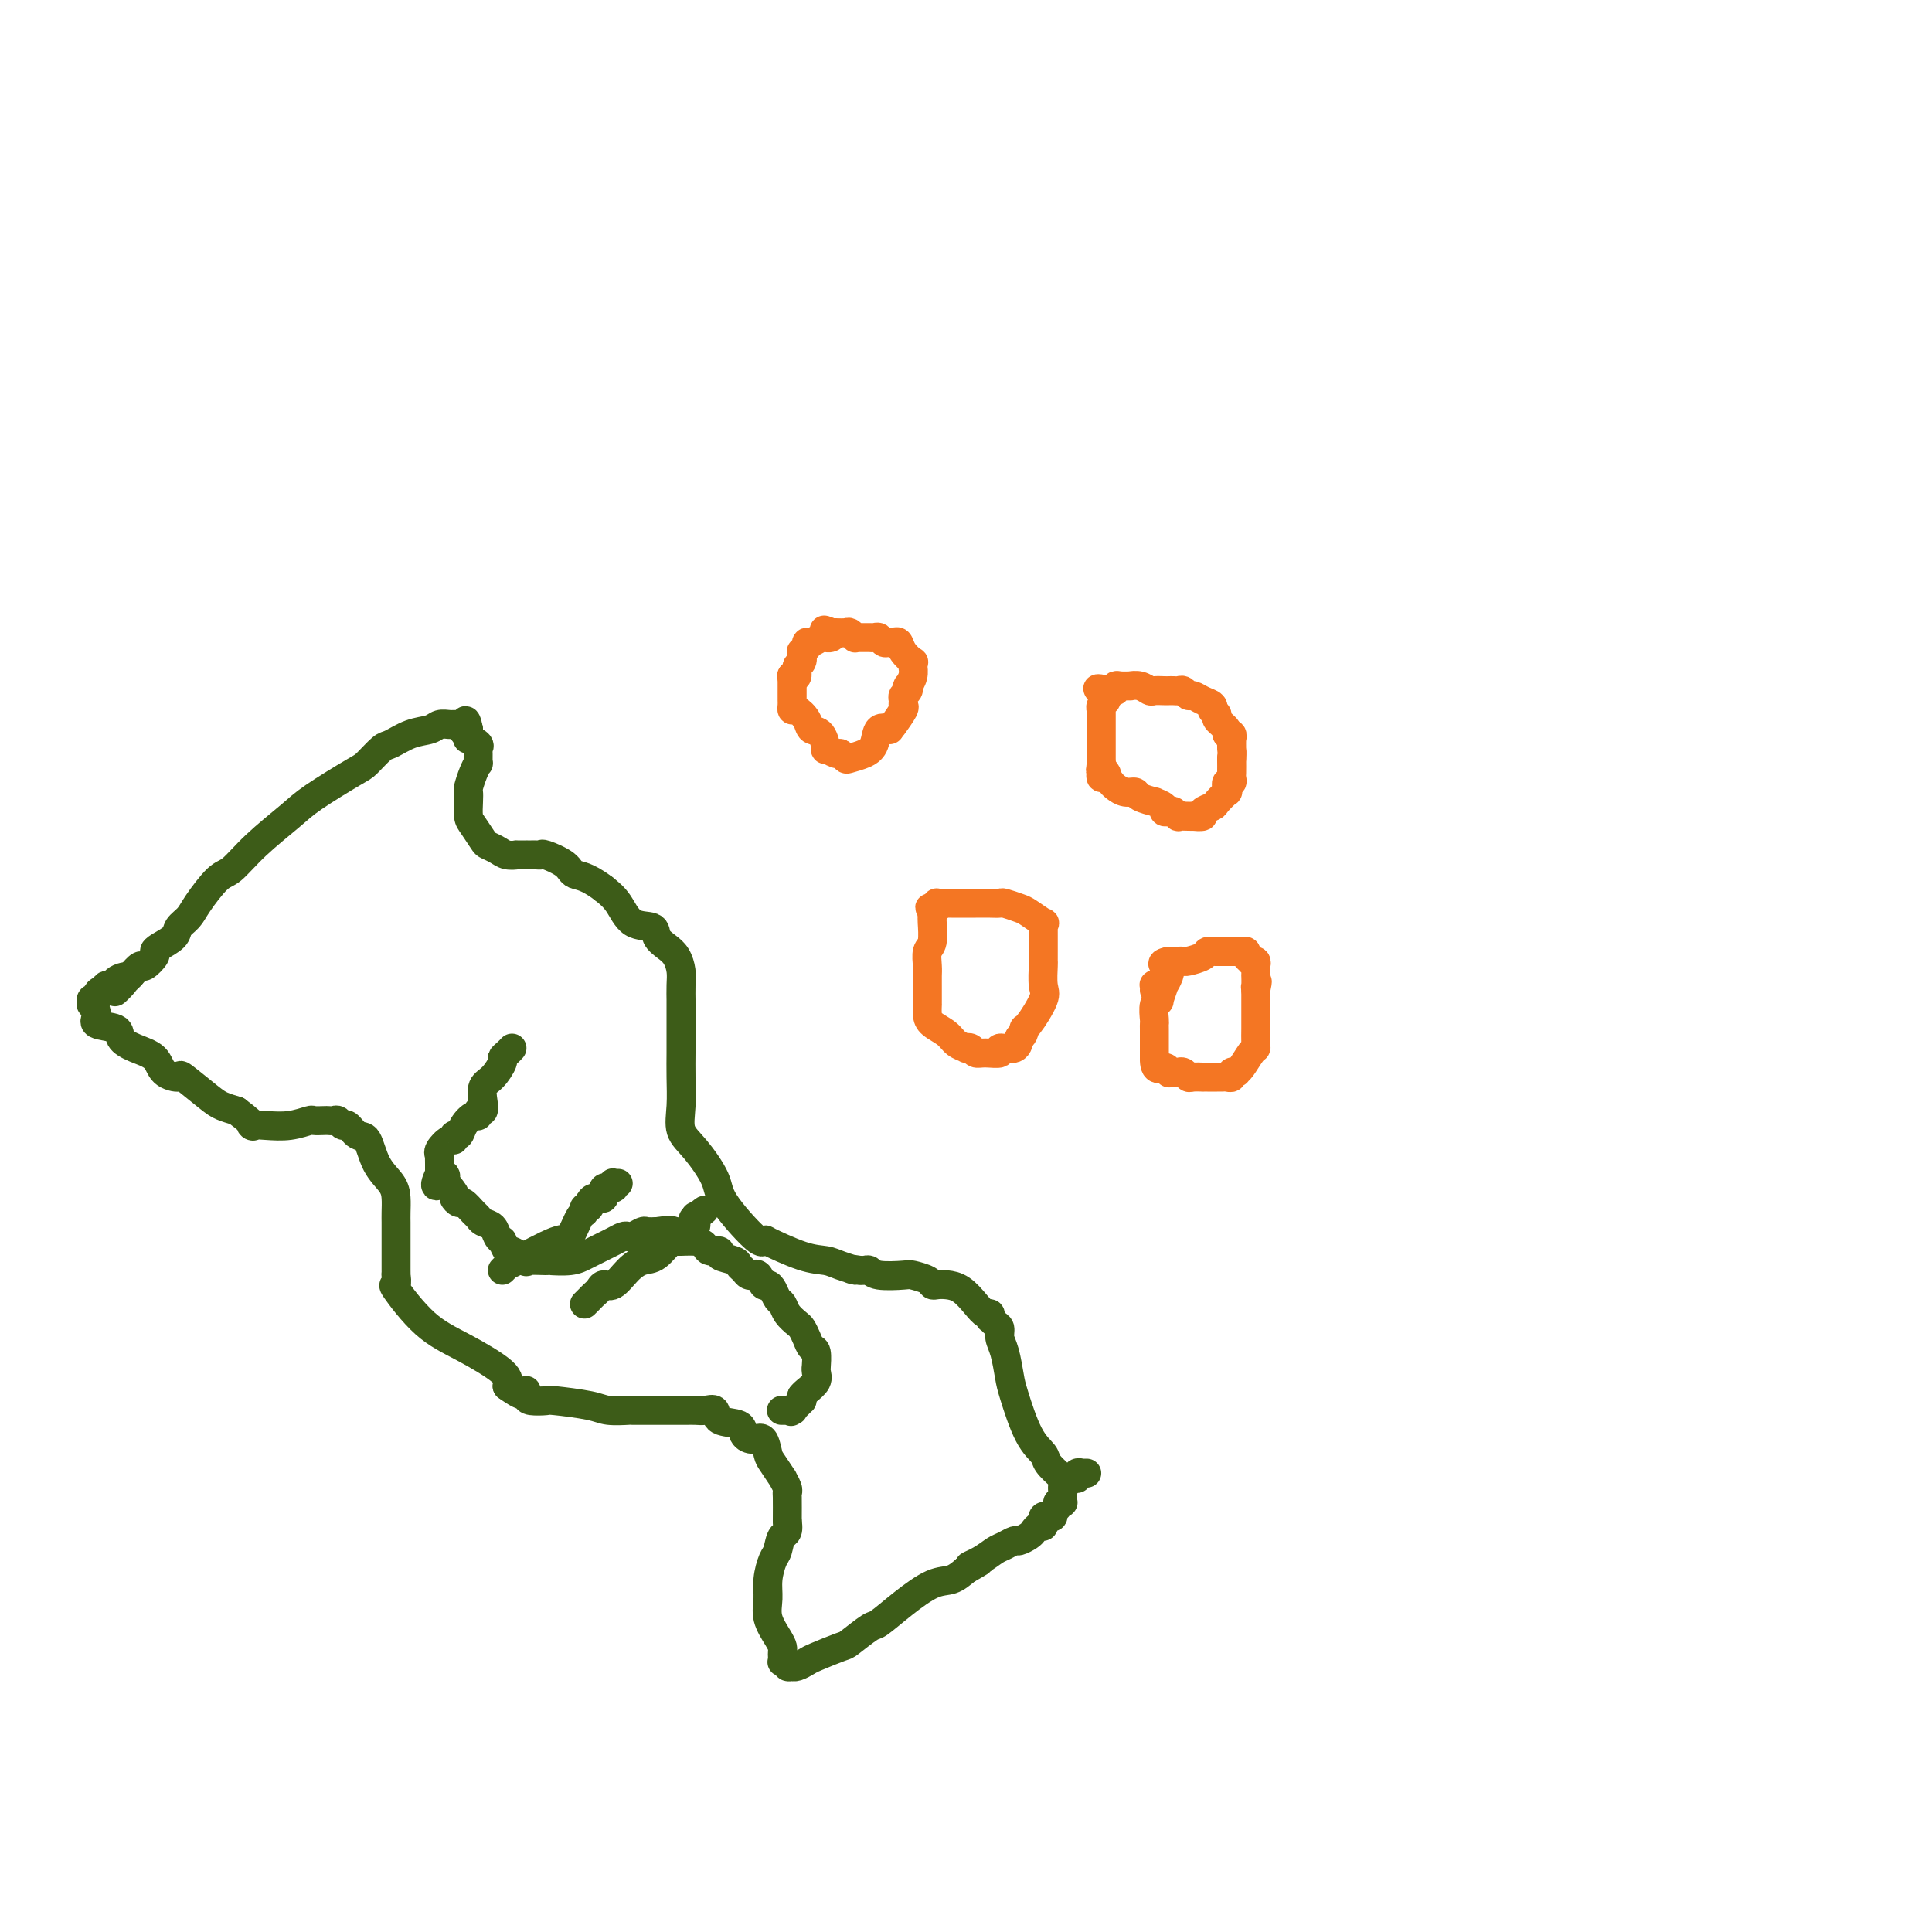 <svg viewBox='0 0 400 400' version='1.1' xmlns='http://www.w3.org/2000/svg' xmlns:xlink='http://www.w3.org/1999/xlink'><g fill='none' stroke='#3D5C18' stroke-width='6' stroke-linecap='round' stroke-linejoin='round'><path d='M220,306c-1.223,-1.104 -2.446,-2.208 -3,-3c-0.554,-0.792 -0.438,-1.272 -1,-2c-0.562,-0.728 -1.801,-1.703 -3,-4c-1.199,-2.297 -2.359,-5.915 -3,-8c-0.641,-2.085 -0.763,-2.638 -1,-4c-0.237,-1.362 -0.589,-3.532 -1,-5c-0.411,-1.468 -0.881,-2.235 -1,-3c-0.119,-0.765 0.112,-1.530 0,-2c-0.112,-0.470 -0.568,-0.647 -1,-1c-0.432,-0.353 -0.839,-0.884 -1,-1c-0.161,-0.116 -0.076,0.183 0,0c0.076,-0.183 0.144,-0.848 0,-1c-0.144,-0.152 -0.500,0.208 -1,0c-0.500,-0.208 -1.143,-0.983 -2,-2c-0.857,-1.017 -1.929,-2.275 -3,-3c-1.071,-0.725 -2.140,-0.916 -3,-1c-0.860,-0.084 -1.512,-0.061 -2,0c-0.488,0.061 -0.813,0.161 -1,0c-0.187,-0.161 -0.235,-0.583 -1,-1c-0.765,-0.417 -2.246,-0.830 -3,-1c-0.754,-0.170 -0.779,-0.098 -2,0c-1.221,0.098 -3.636,0.222 -5,0c-1.364,-0.222 -1.675,-0.791 -2,-1c-0.325,-0.209 -0.664,-0.060 -1,0c-0.336,0.060 -0.668,0.030 -1,0'/><path d='M178,263c-3.328,-0.574 -1.149,-0.007 -1,0c0.149,0.007 -1.731,-0.544 -3,-1c-1.269,-0.456 -1.927,-0.816 -3,-1c-1.073,-0.184 -2.561,-0.193 -5,-1c-2.439,-0.807 -5.830,-2.413 -7,-3c-1.170,-0.587 -0.119,-0.155 0,0c0.119,0.155 -0.693,0.033 -1,0c-0.307,-0.033 -0.107,0.024 0,0c0.107,-0.024 0.122,-0.127 0,0c-0.122,0.127 -0.380,0.485 -2,-1c-1.620,-1.485 -4.602,-4.815 -6,-7c-1.398,-2.185 -1.212,-3.227 -2,-5c-0.788,-1.773 -2.551,-4.277 -4,-6c-1.449,-1.723 -2.584,-2.663 -3,-4c-0.416,-1.337 -0.111,-3.070 0,-5c0.111,-1.930 0.030,-4.058 0,-6c-0.030,-1.942 -0.008,-3.698 0,-5c0.008,-1.302 0.002,-2.150 0,-3c-0.002,-0.850 -0.001,-1.701 0,-2c0.001,-0.299 0.001,-0.047 0,-1c-0.001,-0.953 -0.003,-3.113 0,-4c0.003,-0.887 0.009,-0.503 0,-1c-0.009,-0.497 -0.034,-1.876 0,-3c0.034,-1.124 0.128,-1.993 0,-3c-0.128,-1.007 -0.478,-2.151 -1,-3c-0.522,-0.849 -1.217,-1.403 -2,-2c-0.783,-0.597 -1.655,-1.237 -2,-2c-0.345,-0.763 -0.165,-1.648 -1,-2c-0.835,-0.352 -2.686,-0.172 -4,-1c-1.314,-0.828 -2.090,-2.665 -3,-4c-0.910,-1.335 -1.955,-2.167 -3,-3'/><path d='M125,184c-3.620,-2.756 -5.169,-2.648 -6,-3c-0.831,-0.352 -0.943,-1.166 -2,-2c-1.057,-0.834 -3.058,-1.688 -4,-2c-0.942,-0.312 -0.825,-0.084 -1,0c-0.175,0.084 -0.643,0.022 -1,0c-0.357,-0.022 -0.602,-0.006 -1,0c-0.398,0.006 -0.950,0.002 -1,0c-0.050,-0.002 0.401,-0.003 0,0c-0.401,0.003 -1.656,0.012 -2,0c-0.344,-0.012 0.221,-0.043 0,0c-0.221,0.043 -1.229,0.159 -2,0c-0.771,-0.159 -1.307,-0.594 -2,-1c-0.693,-0.406 -1.545,-0.784 -2,-1c-0.455,-0.216 -0.514,-0.272 -1,-1c-0.486,-0.728 -1.399,-2.130 -2,-3c-0.601,-0.870 -0.890,-1.209 -1,-2c-0.110,-0.791 -0.040,-2.034 0,-3c0.040,-0.966 0.049,-1.654 0,-2c-0.049,-0.346 -0.157,-0.348 0,-1c0.157,-0.652 0.577,-1.953 1,-3c0.423,-1.047 0.847,-1.838 1,-2c0.153,-0.162 0.033,0.307 0,0c-0.033,-0.307 0.019,-1.388 0,-2c-0.019,-0.612 -0.110,-0.755 0,-1c0.110,-0.245 0.422,-0.590 0,-1c-0.422,-0.410 -1.577,-0.883 -2,-1c-0.423,-0.117 -0.114,0.122 0,0c0.114,-0.122 0.033,-0.606 0,-1c-0.033,-0.394 -0.016,-0.697 0,-1'/><path d='M97,151c-0.690,-3.559 -0.916,-0.957 -1,0c-0.084,0.957 -0.025,0.271 0,0c0.025,-0.271 0.018,-0.125 0,0c-0.018,0.125 -0.045,0.230 0,0c0.045,-0.230 0.163,-0.795 0,-1c-0.163,-0.205 -0.609,-0.052 -1,0c-0.391,0.052 -0.729,0.002 -1,0c-0.271,-0.002 -0.475,0.045 -1,0c-0.525,-0.045 -1.371,-0.183 -2,0c-0.629,0.183 -1.040,0.686 -2,1c-0.960,0.314 -2.468,0.437 -4,1c-1.532,0.563 -3.089,1.564 -4,2c-0.911,0.436 -1.178,0.305 -2,1c-0.822,0.695 -2.200,2.214 -3,3c-0.800,0.786 -1.022,0.838 -3,2c-1.978,1.162 -5.711,3.435 -8,5c-2.289,1.565 -3.135,2.421 -5,4c-1.865,1.579 -4.750,3.879 -7,6c-2.250,2.121 -3.864,4.063 -5,5c-1.136,0.937 -1.794,0.870 -3,2c-1.206,1.130 -2.960,3.458 -4,5c-1.040,1.542 -1.365,2.297 -2,3c-0.635,0.703 -1.580,1.353 -2,2c-0.420,0.647 -0.316,1.292 -1,2c-0.684,0.708 -2.157,1.481 -3,2c-0.843,0.519 -1.054,0.786 -1,1c0.054,0.214 0.375,0.377 0,1c-0.375,0.623 -1.447,1.706 -2,2c-0.553,0.294 -0.587,-0.202 -1,0c-0.413,0.202 -1.207,1.101 -2,2'/><path d='M27,202c-5.975,5.968 -1.912,2.388 -1,1c0.912,-1.388 -1.328,-0.583 -2,0c-0.672,0.583 0.222,0.944 0,1c-0.222,0.056 -1.561,-0.191 -2,0c-0.439,0.191 0.022,0.822 0,1c-0.022,0.178 -0.528,-0.097 -1,0c-0.472,0.097 -0.911,0.566 -1,1c-0.089,0.434 0.171,0.833 0,1c-0.171,0.167 -0.773,0.103 -1,0c-0.227,-0.103 -0.079,-0.245 0,0c0.079,0.245 0.088,0.877 0,1c-0.088,0.123 -0.274,-0.262 0,0c0.274,0.262 1.009,1.173 1,2c-0.009,0.827 -0.763,1.571 0,2c0.763,0.429 3.042,0.542 4,1c0.958,0.458 0.594,1.262 1,2c0.406,0.738 1.583,1.410 3,2c1.417,0.590 3.076,1.100 4,2c0.924,0.900 1.114,2.192 2,3c0.886,0.808 2.467,1.134 3,1c0.533,-0.134 0.019,-0.727 1,0c0.981,0.727 3.456,2.773 5,4c1.544,1.227 2.155,1.636 3,2c0.845,0.364 1.922,0.682 3,1'/><path d='M49,230c5.048,3.778 3.169,3.223 3,3c-0.169,-0.223 1.373,-0.112 3,0c1.627,0.112 3.339,0.226 5,0c1.661,-0.226 3.271,-0.792 4,-1c0.729,-0.208 0.576,-0.057 1,0c0.424,0.057 1.423,0.020 2,0c0.577,-0.020 0.731,-0.021 1,0c0.269,0.021 0.652,0.066 1,0c0.348,-0.066 0.660,-0.242 1,0c0.340,0.242 0.709,0.903 1,1c0.291,0.097 0.505,-0.372 1,0c0.495,0.372 1.271,1.583 2,2c0.729,0.417 1.411,0.040 2,1c0.589,0.960 1.086,3.255 2,5c0.914,1.745 2.245,2.939 3,4c0.755,1.061 0.934,1.991 1,3c0.066,1.009 0.018,2.099 0,3c-0.018,0.901 -0.005,1.614 0,2c0.005,0.386 0.001,0.446 0,1c-0.001,0.554 -0.000,1.603 0,3c0.000,1.397 -0.000,3.143 0,4c0.000,0.857 0.001,0.826 0,1c-0.001,0.174 -0.005,0.552 0,1c0.005,0.448 0.018,0.966 0,1c-0.018,0.034 -0.067,-0.415 0,0c0.067,0.415 0.250,1.693 0,2c-0.250,0.307 -0.932,-0.357 0,1c0.932,1.357 3.476,4.735 6,7c2.524,2.265 5.026,3.418 8,5c2.974,1.582 6.421,3.595 8,5c1.579,1.405 1.289,2.203 1,3'/><path d='M105,287c4.468,3.276 4.137,1.465 4,1c-0.137,-0.465 -0.080,0.414 0,1c0.080,0.586 0.183,0.879 1,1c0.817,0.121 2.349,0.071 3,0c0.651,-0.071 0.421,-0.163 2,0c1.579,0.163 4.969,0.579 7,1c2.031,0.421 2.705,0.845 4,1c1.295,0.155 3.211,0.042 4,0c0.789,-0.042 0.452,-0.011 1,0c0.548,0.011 1.982,0.003 3,0c1.018,-0.003 1.620,-0.001 2,0c0.380,0.001 0.539,0.000 1,0c0.461,-0.000 1.225,0.000 2,0c0.775,-0.000 1.560,-0.002 2,0c0.440,0.002 0.534,0.008 1,0c0.466,-0.008 1.302,-0.028 2,0c0.698,0.028 1.257,0.105 2,0c0.743,-0.105 1.669,-0.392 2,0c0.331,0.392 0.067,1.461 1,2c0.933,0.539 3.062,0.547 4,1c0.938,0.453 0.684,1.352 1,2c0.316,0.648 1.203,1.047 2,1c0.797,-0.047 1.505,-0.540 2,0c0.495,0.540 0.777,2.113 1,3c0.223,0.887 0.385,1.089 1,2c0.615,0.911 1.681,2.531 2,3c0.319,0.469 -0.111,-0.214 0,0c0.111,0.214 0.762,1.325 1,2c0.238,0.675 0.064,0.912 0,1c-0.064,0.088 -0.018,0.025 0,1c0.018,0.975 0.009,2.987 0,5'/><path d='M163,315c0.441,2.682 -0.456,2.387 -1,3c-0.544,0.613 -0.736,2.134 -1,3c-0.264,0.866 -0.600,1.079 -1,2c-0.400,0.921 -0.864,2.551 -1,4c-0.136,1.449 0.055,2.717 0,4c-0.055,1.283 -0.354,2.581 0,4c0.354,1.419 1.363,2.958 2,4c0.637,1.042 0.902,1.586 1,2c0.098,0.414 0.030,0.698 0,1c-0.030,0.302 -0.023,0.620 0,1c0.023,0.380 0.063,0.820 0,1c-0.063,0.180 -0.228,0.101 0,0c0.228,-0.101 0.848,-0.222 1,0c0.152,0.222 -0.163,0.788 0,1c0.163,0.212 0.803,0.069 1,0c0.197,-0.069 -0.048,-0.064 0,0c0.048,0.064 0.391,0.188 1,0c0.609,-0.188 1.484,-0.688 2,-1c0.516,-0.312 0.674,-0.434 2,-1c1.326,-0.566 3.819,-1.574 5,-2c1.181,-0.426 1.050,-0.268 2,-1c0.950,-0.732 2.981,-2.352 4,-3c1.019,-0.648 1.024,-0.323 2,-1c0.976,-0.677 2.921,-2.357 5,-4c2.079,-1.643 4.290,-3.250 6,-4c1.710,-0.750 2.917,-0.643 4,-1c1.083,-0.357 2.041,-1.179 3,-2'/><path d='M200,325c5.871,-3.289 2.049,-1.512 1,-1c-1.049,0.512 0.673,-0.240 2,-1c1.327,-0.760 2.257,-1.527 3,-2c0.743,-0.473 1.298,-0.651 2,-1c0.702,-0.349 1.550,-0.868 2,-1c0.450,-0.132 0.503,0.123 1,0c0.497,-0.123 1.440,-0.624 2,-1c0.560,-0.376 0.738,-0.626 1,-1c0.262,-0.374 0.609,-0.871 1,-1c0.391,-0.129 0.827,0.110 1,0c0.173,-0.110 0.084,-0.568 0,-1c-0.084,-0.432 -0.162,-0.836 0,-1c0.162,-0.164 0.564,-0.086 1,0c0.436,0.086 0.905,0.180 1,0c0.095,-0.180 -0.185,-0.636 0,-1c0.185,-0.364 0.834,-0.637 1,-1c0.166,-0.363 -0.152,-0.815 0,-1c0.152,-0.185 0.773,-0.101 1,0c0.227,0.101 0.061,0.221 0,0c-0.061,-0.221 -0.016,-0.781 0,-1c0.016,-0.219 0.004,-0.097 0,0c-0.004,0.097 -0.001,0.170 0,0c0.001,-0.170 0.000,-0.584 0,-1c-0.000,-0.416 -0.000,-0.833 0,-1c0.000,-0.167 0.000,-0.083 0,0'/><path d='M220,308c1.265,-1.713 0.928,-0.994 1,-1c0.072,-0.006 0.554,-0.737 1,-1c0.446,-0.263 0.855,-0.056 1,0c0.145,0.056 0.025,-0.037 0,0c-0.025,0.037 0.046,0.206 0,0c-0.046,-0.206 -0.210,-0.787 0,-1c0.210,-0.213 0.792,-0.057 1,0c0.208,0.057 0.042,0.015 0,0c-0.042,-0.015 0.040,-0.004 0,0c-0.040,0.004 -0.203,0.001 0,0c0.203,-0.001 0.772,-0.000 1,0c0.228,0.000 0.114,0.000 0,0'/><path d='M106,217c-0.297,0.318 -0.595,0.637 -1,1c-0.405,0.363 -0.918,0.772 -1,1c-0.082,0.228 0.266,0.275 0,1c-0.266,0.725 -1.147,2.126 -2,3c-0.853,0.874 -1.678,1.219 -2,2c-0.322,0.781 -0.141,1.998 0,3c0.141,1.002 0.241,1.791 0,2c-0.241,0.209 -0.824,-0.160 -1,0c-0.176,0.160 0.054,0.851 0,1c-0.054,0.149 -0.392,-0.243 -1,0c-0.608,0.243 -1.485,1.121 -2,2c-0.515,0.879 -0.667,1.759 -1,2c-0.333,0.241 -0.846,-0.155 -1,0c-0.154,0.155 0.050,0.863 0,1c-0.050,0.137 -0.353,-0.297 -1,0c-0.647,0.297 -1.637,1.325 -2,2c-0.363,0.675 -0.097,0.995 0,1c0.097,0.005 0.026,-0.306 0,0c-0.026,0.306 -0.007,1.230 0,2c0.007,0.770 0.004,1.385 0,2'/><path d='M91,243c-2.060,4.294 0.288,2.031 1,1c0.712,-1.031 -0.214,-0.828 0,0c0.214,0.828 1.567,2.281 2,3c0.433,0.719 -0.052,0.703 0,1c0.052,0.297 0.643,0.906 1,1c0.357,0.094 0.481,-0.327 1,0c0.519,0.327 1.434,1.400 2,2c0.566,0.600 0.783,0.725 1,1c0.217,0.275 0.436,0.698 1,1c0.564,0.302 1.475,0.481 2,1c0.525,0.519 0.663,1.377 1,2c0.337,0.623 0.873,1.012 1,1c0.127,-0.012 -0.156,-0.424 0,0c0.156,0.424 0.750,1.683 1,2c0.250,0.317 0.155,-0.308 1,0c0.845,0.308 2.631,1.547 3,2c0.369,0.453 -0.680,0.118 0,0c0.680,-0.118 3.088,-0.021 4,0c0.912,0.021 0.327,-0.036 1,0c0.673,0.036 2.603,0.165 4,0c1.397,-0.165 2.262,-0.622 3,-1c0.738,-0.378 1.350,-0.676 2,-1c0.650,-0.324 1.339,-0.674 2,-1c0.661,-0.326 1.294,-0.627 2,-1c0.706,-0.373 1.483,-0.818 2,-1c0.517,-0.182 0.773,-0.101 1,0c0.227,0.101 0.426,0.223 1,0c0.574,-0.223 1.525,-0.792 2,-1c0.475,-0.208 0.474,-0.056 1,0c0.526,0.056 1.579,0.016 2,0c0.421,-0.016 0.211,-0.008 0,0'/><path d='M136,255c4.853,-0.766 3.484,0.321 3,1c-0.484,0.679 -0.083,0.952 1,1c1.083,0.048 2.848,-0.128 4,0c1.152,0.128 1.692,0.559 2,1c0.308,0.441 0.383,0.892 1,1c0.617,0.108 1.776,-0.126 2,0c0.224,0.126 -0.487,0.612 0,1c0.487,0.388 2.173,0.678 3,1c0.827,0.322 0.795,0.675 1,1c0.205,0.325 0.646,0.621 1,1c0.354,0.379 0.620,0.841 1,1c0.380,0.159 0.875,0.014 1,0c0.125,-0.014 -0.121,0.103 0,0c0.121,-0.103 0.610,-0.427 1,0c0.390,0.427 0.682,1.605 1,2c0.318,0.395 0.661,0.006 1,0c0.339,-0.006 0.672,0.369 1,1c0.328,0.631 0.651,1.516 1,2c0.349,0.484 0.723,0.566 1,1c0.277,0.434 0.455,1.220 1,2c0.545,0.780 1.456,1.555 2,2c0.544,0.445 0.720,0.562 1,1c0.280,0.438 0.664,1.199 1,2c0.336,0.801 0.626,1.642 1,2c0.374,0.358 0.834,0.231 1,1c0.166,0.769 0.038,2.433 0,3c-0.038,0.567 0.015,0.036 0,0c-0.015,-0.036 -0.097,0.423 0,1c0.097,0.577 0.372,1.271 0,2c-0.372,0.729 -1.392,1.494 -2,2c-0.608,0.506 -0.804,0.753 -1,1'/><path d='M166,289c-0.342,1.497 0.303,0.741 0,1c-0.303,0.259 -1.553,1.534 -2,2c-0.447,0.466 -0.092,0.125 0,0c0.092,-0.125 -0.078,-0.034 0,0c0.078,0.034 0.406,0.009 0,0c-0.406,-0.009 -1.544,-0.003 -2,0c-0.456,0.003 -0.228,0.001 0,0'/><path d='M104,263c0.418,-0.431 0.837,-0.862 1,-1c0.163,-0.138 0.072,0.017 2,-1c1.928,-1.017 5.875,-3.205 8,-4c2.125,-0.795 2.430,-0.198 3,-1c0.570,-0.802 1.407,-3.004 2,-4c0.593,-0.996 0.943,-0.788 1,-1c0.057,-0.212 -0.179,-0.846 0,-1c0.179,-0.154 0.774,0.171 1,0c0.226,-0.171 0.083,-0.838 0,-1c-0.083,-0.162 -0.106,0.182 0,0c0.106,-0.182 0.340,-0.890 1,-1c0.660,-0.110 1.745,0.377 2,0c0.255,-0.377 -0.320,-1.618 0,-2c0.320,-0.382 1.536,0.094 2,0c0.464,-0.094 0.176,-0.757 0,-1c-0.176,-0.243 -0.240,-0.065 0,0c0.240,0.065 0.783,0.019 1,0c0.217,-0.019 0.109,-0.009 0,0'/><path d='M121,270c0.335,-0.330 0.669,-0.660 1,-1c0.331,-0.340 0.658,-0.689 1,-1c0.342,-0.311 0.699,-0.584 1,-1c0.301,-0.416 0.544,-0.974 1,-1c0.456,-0.026 1.123,0.479 2,0c0.877,-0.479 1.962,-1.941 3,-3c1.038,-1.059 2.028,-1.713 3,-2c0.972,-0.287 1.924,-0.206 3,-1c1.076,-0.794 2.274,-2.462 3,-3c0.726,-0.538 0.980,0.053 1,0c0.020,-0.053 -0.193,-0.750 0,-1c0.193,-0.250 0.791,-0.052 1,0c0.209,0.052 0.028,-0.042 0,0c-0.028,0.042 0.098,0.222 0,0c-0.098,-0.222 -0.420,-0.845 0,-1c0.420,-0.155 1.580,0.156 2,0c0.420,-0.156 0.098,-0.781 0,-1c-0.098,-0.219 0.026,-0.031 0,0c-0.026,0.031 -0.203,-0.095 0,0c0.203,0.095 0.785,0.410 1,0c0.215,-0.410 0.061,-1.546 0,-2c-0.061,-0.454 -0.031,-0.227 0,0'/><path d='M144,252c3.560,-2.786 0.958,-0.750 0,0c-0.958,0.750 -0.274,0.214 0,0c0.274,-0.214 0.137,-0.107 0,0'/></g>
<g fill='none' stroke='#F47623' stroke-width='6' stroke-linecap='round' stroke-linejoin='round'><path d='M193,189c0.008,0.420 0.016,0.840 0,1c-0.016,0.160 -0.057,0.059 0,1c0.057,0.941 0.211,2.923 0,4c-0.211,1.077 -0.789,1.248 -1,2c-0.211,0.752 -0.057,2.085 0,3c0.057,0.915 0.015,1.412 0,2c-0.015,0.588 -0.004,1.266 0,2c0.004,0.734 0.001,1.523 0,2c-0.001,0.477 0.001,0.642 0,1c-0.001,0.358 -0.004,0.911 0,1c0.004,0.089 0.017,-0.285 0,0c-0.017,0.285 -0.063,1.229 0,2c0.063,0.771 0.237,1.370 1,2c0.763,0.630 2.117,1.292 3,2c0.883,0.708 1.297,1.461 2,2c0.703,0.539 1.695,0.862 2,1c0.305,0.138 -0.078,0.091 0,0c0.078,-0.091 0.617,-0.225 1,0c0.383,0.225 0.610,0.808 1,1c0.390,0.192 0.942,-0.009 2,0c1.058,0.009 2.623,0.226 3,0c0.377,-0.226 -0.435,-0.896 0,-1c0.435,-0.104 2.117,0.357 3,0c0.883,-0.357 0.967,-1.530 1,-2c0.033,-0.470 0.017,-0.235 0,0'/><path d='M211,215c1.297,-0.929 1.041,-1.752 1,-2c-0.041,-0.248 0.133,0.079 1,-1c0.867,-1.079 2.429,-3.563 3,-5c0.571,-1.437 0.153,-1.828 0,-3c-0.153,-1.172 -0.041,-3.125 0,-4c0.041,-0.875 0.011,-0.673 0,-1c-0.011,-0.327 -0.003,-1.183 0,-2c0.003,-0.817 0.000,-1.596 0,-2c-0.000,-0.404 0.003,-0.432 0,-1c-0.003,-0.568 -0.011,-1.676 0,-2c0.011,-0.324 0.040,0.135 0,0c-0.040,-0.135 -0.151,-0.863 0,-1c0.151,-0.137 0.564,0.317 0,0c-0.564,-0.317 -2.104,-1.405 -3,-2c-0.896,-0.595 -1.146,-0.695 -2,-1c-0.854,-0.305 -2.310,-0.814 -3,-1c-0.690,-0.186 -0.615,-0.050 -1,0c-0.385,0.050 -1.231,0.013 -2,0c-0.769,-0.013 -1.461,-0.004 -2,0c-0.539,0.004 -0.925,0.001 -1,0c-0.075,-0.001 0.163,-0.000 0,0c-0.163,0.000 -0.726,0.000 -1,0c-0.274,-0.000 -0.259,0.000 -1,0c-0.741,-0.000 -2.237,-0.001 -3,0c-0.763,0.001 -0.793,0.003 -1,0c-0.207,-0.003 -0.592,-0.011 -1,0c-0.408,0.011 -0.841,0.041 -1,0c-0.159,-0.041 -0.046,-0.155 0,0c0.046,0.155 0.023,0.577 0,1'/><path d='M194,188c-2.393,0.095 -1.375,-0.167 -1,0c0.375,0.167 0.107,0.762 0,1c-0.107,0.238 -0.054,0.119 0,0'/><path d='M164,140c-0.000,-0.174 -0.000,-0.349 0,0c0.000,0.349 0.000,1.220 0,2c-0.000,0.780 -0.001,1.467 0,2c0.001,0.533 0.002,0.912 0,1c-0.002,0.088 -0.008,-0.114 0,0c0.008,0.114 0.028,0.546 0,1c-0.028,0.454 -0.106,0.931 0,1c0.106,0.069 0.397,-0.271 1,0c0.603,0.271 1.519,1.154 2,2c0.481,0.846 0.528,1.656 1,2c0.472,0.344 1.369,0.221 2,1c0.631,0.779 0.996,2.461 1,3c0.004,0.539 -0.351,-0.065 0,0c0.351,0.065 1.410,0.800 2,1c0.590,0.200 0.711,-0.133 1,0c0.289,0.133 0.745,0.732 1,1c0.255,0.268 0.310,0.205 1,0c0.690,-0.205 2.013,-0.552 3,-1c0.987,-0.448 1.636,-0.996 2,-2c0.364,-1.004 0.444,-2.463 1,-3c0.556,-0.537 1.587,-0.154 2,0c0.413,0.154 0.206,0.077 0,0'/><path d='M184,151c0.878,-0.831 0.574,-0.408 1,-1c0.426,-0.592 1.582,-2.200 2,-3c0.418,-0.800 0.098,-0.793 0,-1c-0.098,-0.207 0.025,-0.628 0,-1c-0.025,-0.372 -0.199,-0.694 0,-1c0.199,-0.306 0.771,-0.597 1,-1c0.229,-0.403 0.114,-0.917 0,-1c-0.114,-0.083 -0.227,0.266 0,0c0.227,-0.266 0.792,-1.147 1,-2c0.208,-0.853 0.057,-1.677 0,-2c-0.057,-0.323 -0.022,-0.145 0,0c0.022,0.145 0.031,0.256 0,0c-0.031,-0.256 -0.102,-0.877 0,-1c0.102,-0.123 0.378,0.254 0,0c-0.378,-0.254 -1.411,-1.139 -2,-2c-0.589,-0.861 -0.735,-1.699 -1,-2c-0.265,-0.301 -0.648,-0.067 -1,0c-0.352,0.067 -0.672,-0.035 -1,0c-0.328,0.035 -0.663,0.205 -1,0c-0.337,-0.205 -0.677,-0.787 -1,-1c-0.323,-0.213 -0.629,-0.057 -1,0c-0.371,0.057 -0.807,0.015 -1,0c-0.193,-0.015 -0.142,-0.003 0,0c0.142,0.003 0.374,-0.003 0,0c-0.374,0.003 -1.356,0.015 -2,0c-0.644,-0.015 -0.950,-0.057 -1,0c-0.050,0.057 0.155,0.211 0,0c-0.155,-0.211 -0.670,-0.789 -1,-1c-0.330,-0.211 -0.473,-0.057 -1,0c-0.527,0.057 -1.436,0.016 -2,0c-0.564,-0.016 -0.782,-0.008 -1,0'/><path d='M172,131c-2.647,-0.989 -0.764,-0.462 0,0c0.764,0.462 0.408,0.860 0,1c-0.408,0.140 -0.870,0.022 -1,0c-0.130,-0.022 0.070,0.051 0,0c-0.070,-0.051 -0.410,-0.225 -1,0c-0.590,0.225 -1.430,0.849 -2,1c-0.570,0.151 -0.871,-0.172 -1,0c-0.129,0.172 -0.086,0.838 0,1c0.086,0.162 0.215,-0.179 0,0c-0.215,0.179 -0.775,0.879 -1,1c-0.225,0.121 -0.117,-0.335 0,0c0.117,0.335 0.241,1.463 0,2c-0.241,0.537 -0.848,0.484 -1,1c-0.152,0.516 0.151,1.600 0,2c-0.151,0.400 -0.758,0.114 -1,0c-0.242,-0.114 -0.121,-0.057 0,0'/><path d='M228,160c-0.088,0.447 -0.176,0.894 0,1c0.176,0.106 0.615,-0.130 1,0c0.385,0.130 0.717,0.626 1,1c0.283,0.374 0.519,0.626 1,1c0.481,0.374 1.209,0.870 2,1c0.791,0.130 1.645,-0.106 2,0c0.355,0.106 0.210,0.554 1,1c0.790,0.446 2.516,0.890 3,1c0.484,0.110 -0.274,-0.115 0,0c0.274,0.115 1.580,0.571 2,1c0.420,0.429 -0.047,0.833 0,1c0.047,0.167 0.607,0.097 1,0c0.393,-0.097 0.617,-0.222 1,0c0.383,0.222 0.923,0.791 1,1c0.077,0.209 -0.311,0.057 0,0c0.311,-0.057 1.321,-0.018 2,0c0.679,0.018 1.026,0.016 1,0c-0.026,-0.016 -0.426,-0.044 0,0c0.426,0.044 1.677,0.162 2,0c0.323,-0.162 -0.281,-0.603 0,-1c0.281,-0.397 1.448,-0.752 2,-1c0.552,-0.248 0.488,-0.391 1,-1c0.512,-0.609 1.600,-1.684 2,-2c0.400,-0.316 0.111,0.126 0,0c-0.111,-0.126 -0.044,-0.822 0,-1c0.044,-0.178 0.064,0.161 0,0c-0.064,-0.161 -0.213,-0.822 0,-1c0.213,-0.178 0.789,0.128 1,0c0.211,-0.128 0.057,-0.688 0,-1c-0.057,-0.312 -0.016,-0.375 0,-1c0.016,-0.625 0.008,-1.813 0,-3'/><path d='M255,157c0.153,-1.410 0.037,-1.435 0,-2c-0.037,-0.565 0.006,-1.670 0,-2c-0.006,-0.330 -0.062,0.115 0,0c0.062,-0.115 0.242,-0.790 0,-1c-0.242,-0.210 -0.906,0.045 -1,0c-0.094,-0.045 0.381,-0.391 0,-1c-0.381,-0.609 -1.619,-1.483 -2,-2c-0.381,-0.517 0.096,-0.677 0,-1c-0.096,-0.323 -0.763,-0.807 -1,-1c-0.237,-0.193 -0.042,-0.094 0,0c0.042,0.094 -0.069,0.184 0,0c0.069,-0.184 0.317,-0.642 0,-1c-0.317,-0.358 -1.198,-0.618 -2,-1c-0.802,-0.382 -1.524,-0.887 -2,-1c-0.476,-0.113 -0.705,0.166 -1,0c-0.295,-0.166 -0.655,-0.776 -1,-1c-0.345,-0.224 -0.674,-0.060 -1,0c-0.326,0.060 -0.650,0.017 -1,0c-0.350,-0.017 -0.726,-0.008 -1,0c-0.274,0.008 -0.446,0.016 -1,0c-0.554,-0.016 -1.492,-0.057 -2,0c-0.508,0.057 -0.587,0.212 -1,0c-0.413,-0.212 -1.158,-0.790 -2,-1c-0.842,-0.210 -1.779,-0.053 -2,0c-0.221,0.053 0.275,0.000 0,0c-0.275,-0.000 -1.321,0.051 -2,0c-0.679,-0.051 -0.990,-0.206 -1,0c-0.010,0.206 0.283,0.773 0,1c-0.283,0.227 -1.141,0.113 -2,0'/><path d='M229,143c-3.399,-0.589 -0.897,-0.560 0,0c0.897,0.560 0.188,1.653 0,2c-0.188,0.347 0.146,-0.052 0,0c-0.146,0.052 -0.771,0.554 -1,1c-0.229,0.446 -0.061,0.837 0,1c0.061,0.163 0.016,0.099 0,0c-0.016,-0.099 -0.004,-0.234 0,0c0.004,0.234 0.001,0.836 0,1c-0.001,0.164 -0.000,-0.111 0,0c0.000,0.111 0.000,0.608 0,1c-0.000,0.392 -0.000,0.679 0,1c0.000,0.321 0.000,0.677 0,1c-0.000,0.323 -0.000,0.612 0,1c0.000,0.388 0.000,0.873 0,1c-0.000,0.127 -0.000,-0.106 0,0c0.000,0.106 0.000,0.549 0,1c-0.000,0.451 -0.000,0.908 0,1c0.000,0.092 0.000,-0.182 0,0c-0.000,0.182 -0.000,0.819 0,1c0.000,0.181 0.000,-0.095 0,0c-0.000,0.095 -0.000,0.562 0,1c0.000,0.438 0.000,0.849 0,1c-0.000,0.151 -0.000,0.043 0,0c0.000,-0.043 0.000,-0.022 0,0'/><path d='M228,158c-0.215,2.486 -0.254,1.203 0,1c0.254,-0.203 0.799,0.676 1,1c0.201,0.324 0.057,0.093 0,0c-0.057,-0.093 -0.029,-0.046 0,0'/><path d='M242,201c0.122,0.172 0.244,0.343 0,1c-0.244,0.657 -0.854,1.799 -1,2c-0.146,0.201 0.171,-0.538 0,0c-0.171,0.538 -0.830,2.354 -1,3c-0.170,0.646 0.151,0.123 0,0c-0.151,-0.123 -0.772,0.156 -1,1c-0.228,0.844 -0.061,2.253 0,3c0.061,0.747 0.016,0.831 0,1c-0.016,0.169 -0.004,0.424 0,1c0.004,0.576 0.001,1.474 0,2c-0.001,0.526 -0.000,0.681 0,1c0.000,0.319 0.000,0.803 0,1c-0.000,0.197 -0.000,0.108 0,0c0.000,-0.108 0.000,-0.235 0,0c-0.000,0.235 -0.000,0.833 0,1c0.000,0.167 0.000,-0.095 0,0c-0.000,0.095 -0.000,0.548 0,1'/><path d='M239,219c-0.071,3.177 1.252,2.119 2,2c0.748,-0.119 0.922,0.700 1,1c0.078,0.300 0.058,0.081 0,0c-0.058,-0.081 -0.156,-0.023 0,0c0.156,0.023 0.567,0.010 1,0c0.433,-0.010 0.888,-0.017 1,0c0.112,0.017 -0.120,0.057 0,0c0.120,-0.057 0.592,-0.211 1,0c0.408,0.211 0.753,0.789 1,1c0.247,0.211 0.395,0.057 1,0c0.605,-0.057 1.668,-0.015 2,0c0.332,0.015 -0.066,0.004 0,0c0.066,-0.004 0.595,-0.001 1,0c0.405,0.001 0.687,0.001 1,0c0.313,-0.001 0.657,-0.004 1,0c0.343,0.004 0.684,0.015 1,0c0.316,-0.015 0.606,-0.056 1,0c0.394,0.056 0.892,0.210 1,0c0.108,-0.210 -0.175,-0.785 0,-1c0.175,-0.215 0.807,-0.072 1,0c0.193,0.072 -0.053,0.071 0,0c0.053,-0.071 0.407,-0.212 1,-1c0.593,-0.788 1.427,-2.224 2,-3c0.573,-0.776 0.886,-0.894 1,-1c0.114,-0.106 0.031,-0.202 0,-1c-0.031,-0.798 -0.008,-2.297 0,-3c0.008,-0.703 0.002,-0.608 0,-1c-0.002,-0.392 -0.001,-1.270 0,-2c0.001,-0.730 0.000,-1.312 0,-2c-0.000,-0.688 -0.000,-1.482 0,-2c0.000,-0.518 0.000,-0.759 0,-1'/><path d='M260,205c0.619,-2.890 0.166,-1.615 0,-1c-0.166,0.615 -0.045,0.568 0,0c0.045,-0.568 0.013,-1.659 0,-2c-0.013,-0.341 -0.008,0.066 0,0c0.008,-0.066 0.017,-0.605 0,-1c-0.017,-0.395 -0.061,-0.644 0,-1c0.061,-0.356 0.227,-0.817 0,-1c-0.227,-0.183 -0.848,-0.088 -1,0c-0.152,0.088 0.166,0.167 0,0c-0.166,-0.167 -0.816,-0.581 -1,-1c-0.184,-0.419 0.097,-0.844 0,-1c-0.097,-0.156 -0.573,-0.042 -1,0c-0.427,0.042 -0.807,0.011 -1,0c-0.193,-0.011 -0.199,-0.003 0,0c0.199,0.003 0.604,0.001 0,0c-0.604,-0.001 -2.218,-0.001 -3,0c-0.782,0.001 -0.732,0.003 -1,0c-0.268,-0.003 -0.853,-0.011 -1,0c-0.147,0.011 0.143,0.041 0,0c-0.143,-0.041 -0.721,-0.155 -1,0c-0.279,0.155 -0.260,0.577 -1,1c-0.740,0.423 -2.240,0.845 -3,1c-0.760,0.155 -0.781,0.041 -1,0c-0.219,-0.041 -0.636,-0.011 -1,0c-0.364,0.011 -0.675,0.003 -1,0c-0.325,-0.003 -0.662,-0.002 -1,0'/><path d='M242,199c-2.476,0.538 -0.668,0.884 0,1c0.668,0.116 0.194,0.001 0,0c-0.194,-0.001 -0.107,0.112 0,0c0.107,-0.112 0.235,-0.450 0,0c-0.235,0.450 -0.834,1.689 -1,2c-0.166,0.311 0.099,-0.305 0,0c-0.099,0.305 -0.562,1.532 -1,2c-0.438,0.468 -0.849,0.177 -1,0c-0.151,-0.177 -0.041,-0.240 0,0c0.041,0.240 0.012,0.783 0,1c-0.012,0.217 -0.006,0.109 0,0'/></g>
</svg>